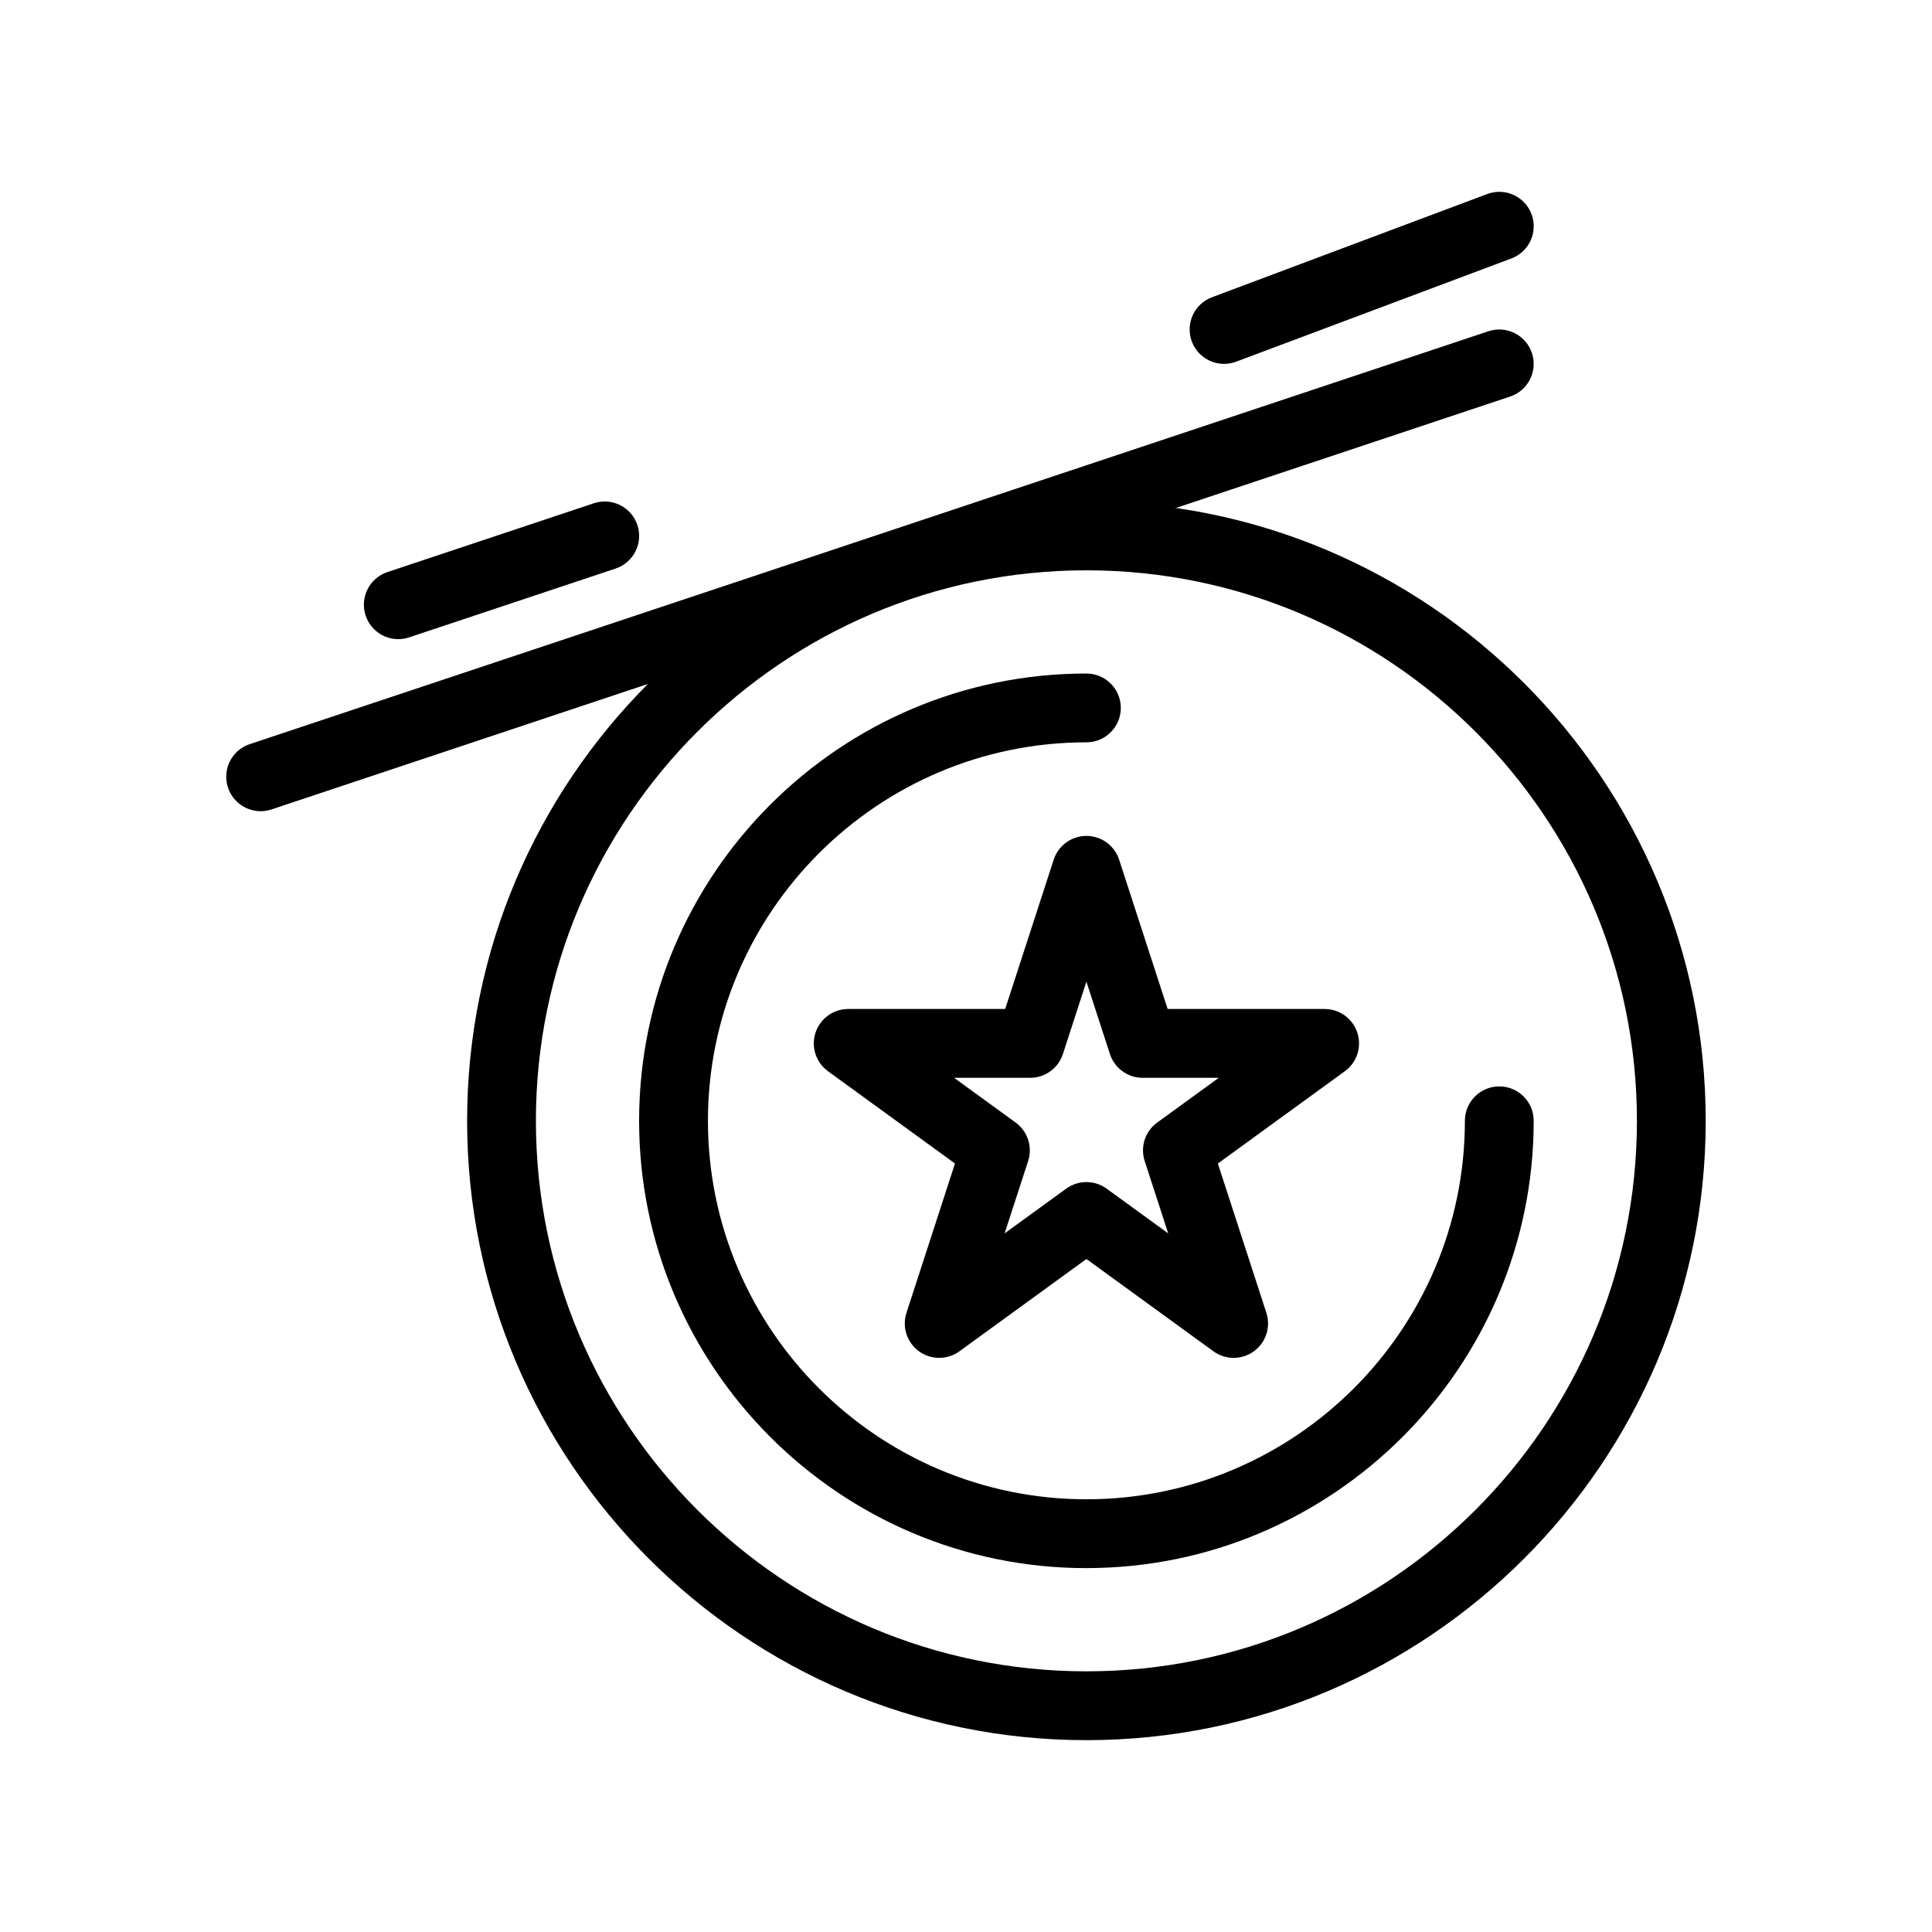 <?xml version="1.0" encoding="UTF-8"?>
<!-- Uploaded to: ICON Repo, www.svgrepo.com, Generator: ICON Repo Mixer Tools -->
<svg fill="#000000" width="800px" height="800px" version="1.1" viewBox="144 144 512 512" xmlns="http://www.w3.org/2000/svg">
 <g>
  <path d="m431.91 605.16c-90.5 0-164.12-73.629-164.12-164.12 0-90.5 73.629-164.13 164.12-164.13 90.5 0 164.12 73.629 164.12 164.13s-73.629 164.12-164.12 164.12zm0-310.02c-80.445 0-145.89 65.445-145.89 145.89s65.445 145.89 145.89 145.89c80.445 0 145.89-65.445 145.89-145.89s-65.449-145.89-145.89-145.89z"/>
  <path d="m431.91 559.57c-65.363 0-118.54-53.176-118.54-118.54 0-65.363 53.176-118.54 118.54-118.54 5.035 0 9.117 4.082 9.117 9.117 0 5.035-4.082 9.117-9.117 9.117-55.305 0-100.3 44.996-100.3 100.3s44.996 100.3 100.3 100.3c55.305 0 100.3-44.996 100.3-100.3 0-5.035 4.082-9.117 9.117-9.117 5.035 0 9.117 4.082 9.117 9.117 0 65.359-53.176 118.54-118.54 118.54z"/>
  <path d="m470.93 503.85c-1.879 0-3.762-0.582-5.359-1.742l-33.656-24.457-33.66 24.457c-3.195 2.32-7.523 2.32-10.719 0-3.195-2.32-4.531-6.438-3.312-10.195l12.855-39.57-33.656-24.457c-3.195-2.32-4.531-6.438-3.312-10.191 1.223-3.758 4.723-6.301 8.672-6.301h41.602l12.855-39.566c1.223-3.758 4.723-6.301 8.672-6.301 3.949 0 7.449 2.543 8.672 6.301l12.855 39.566h41.605c3.949 0 7.449 2.543 8.672 6.301 1.223 3.758-0.117 7.871-3.312 10.191l-33.656 24.461 12.855 39.57c1.219 3.758-0.117 7.871-3.312 10.195-1.598 1.16-3.481 1.738-5.359 1.738zm-39.016-46.586c1.879 0 3.762 0.582 5.359 1.742l16.312 11.852-6.231-19.18c-1.223-3.758 0.117-7.871 3.312-10.191l16.316-11.855h-20.168c-3.949 0-7.449-2.543-8.672-6.301l-6.231-19.18-6.231 19.18c-1.219 3.758-4.723 6.301-8.672 6.301h-20.168l16.316 11.855c3.195 2.32 4.531 6.438 3.312 10.191l-6.234 19.18 16.316-11.852c1.594-1.16 3.477-1.742 5.359-1.742z"/>
  <path d="m213.07 358.97c-3.816 0-7.375-2.418-8.648-6.238-1.594-4.777 0.988-9.941 5.766-11.535l328.25-109.41c4.777-1.594 9.941 0.988 11.535 5.766s-0.992 9.941-5.766 11.535l-328.25 109.42c-0.957 0.316-1.93 0.469-2.887 0.469z"/>
  <path d="m468.39 240.43c-3.691 0-7.168-2.258-8.539-5.918-1.77-4.715 0.621-9.973 5.336-11.738l72.945-27.355c4.719-1.77 9.973 0.621 11.738 5.336 1.77 4.715-0.621 9.973-5.336 11.738l-72.945 27.355c-1.055 0.395-2.137 0.582-3.199 0.582z"/>
  <path d="m249.55 313.38c-3.816 0-7.375-2.418-8.648-6.238-1.594-4.777 0.988-9.941 5.766-11.535l54.707-18.238c4.777-1.594 9.941 0.988 11.535 5.766 1.594 4.777-0.988 9.941-5.766 11.535l-54.711 18.238c-0.953 0.32-1.926 0.473-2.883 0.473z"/>
 </g>
</svg>